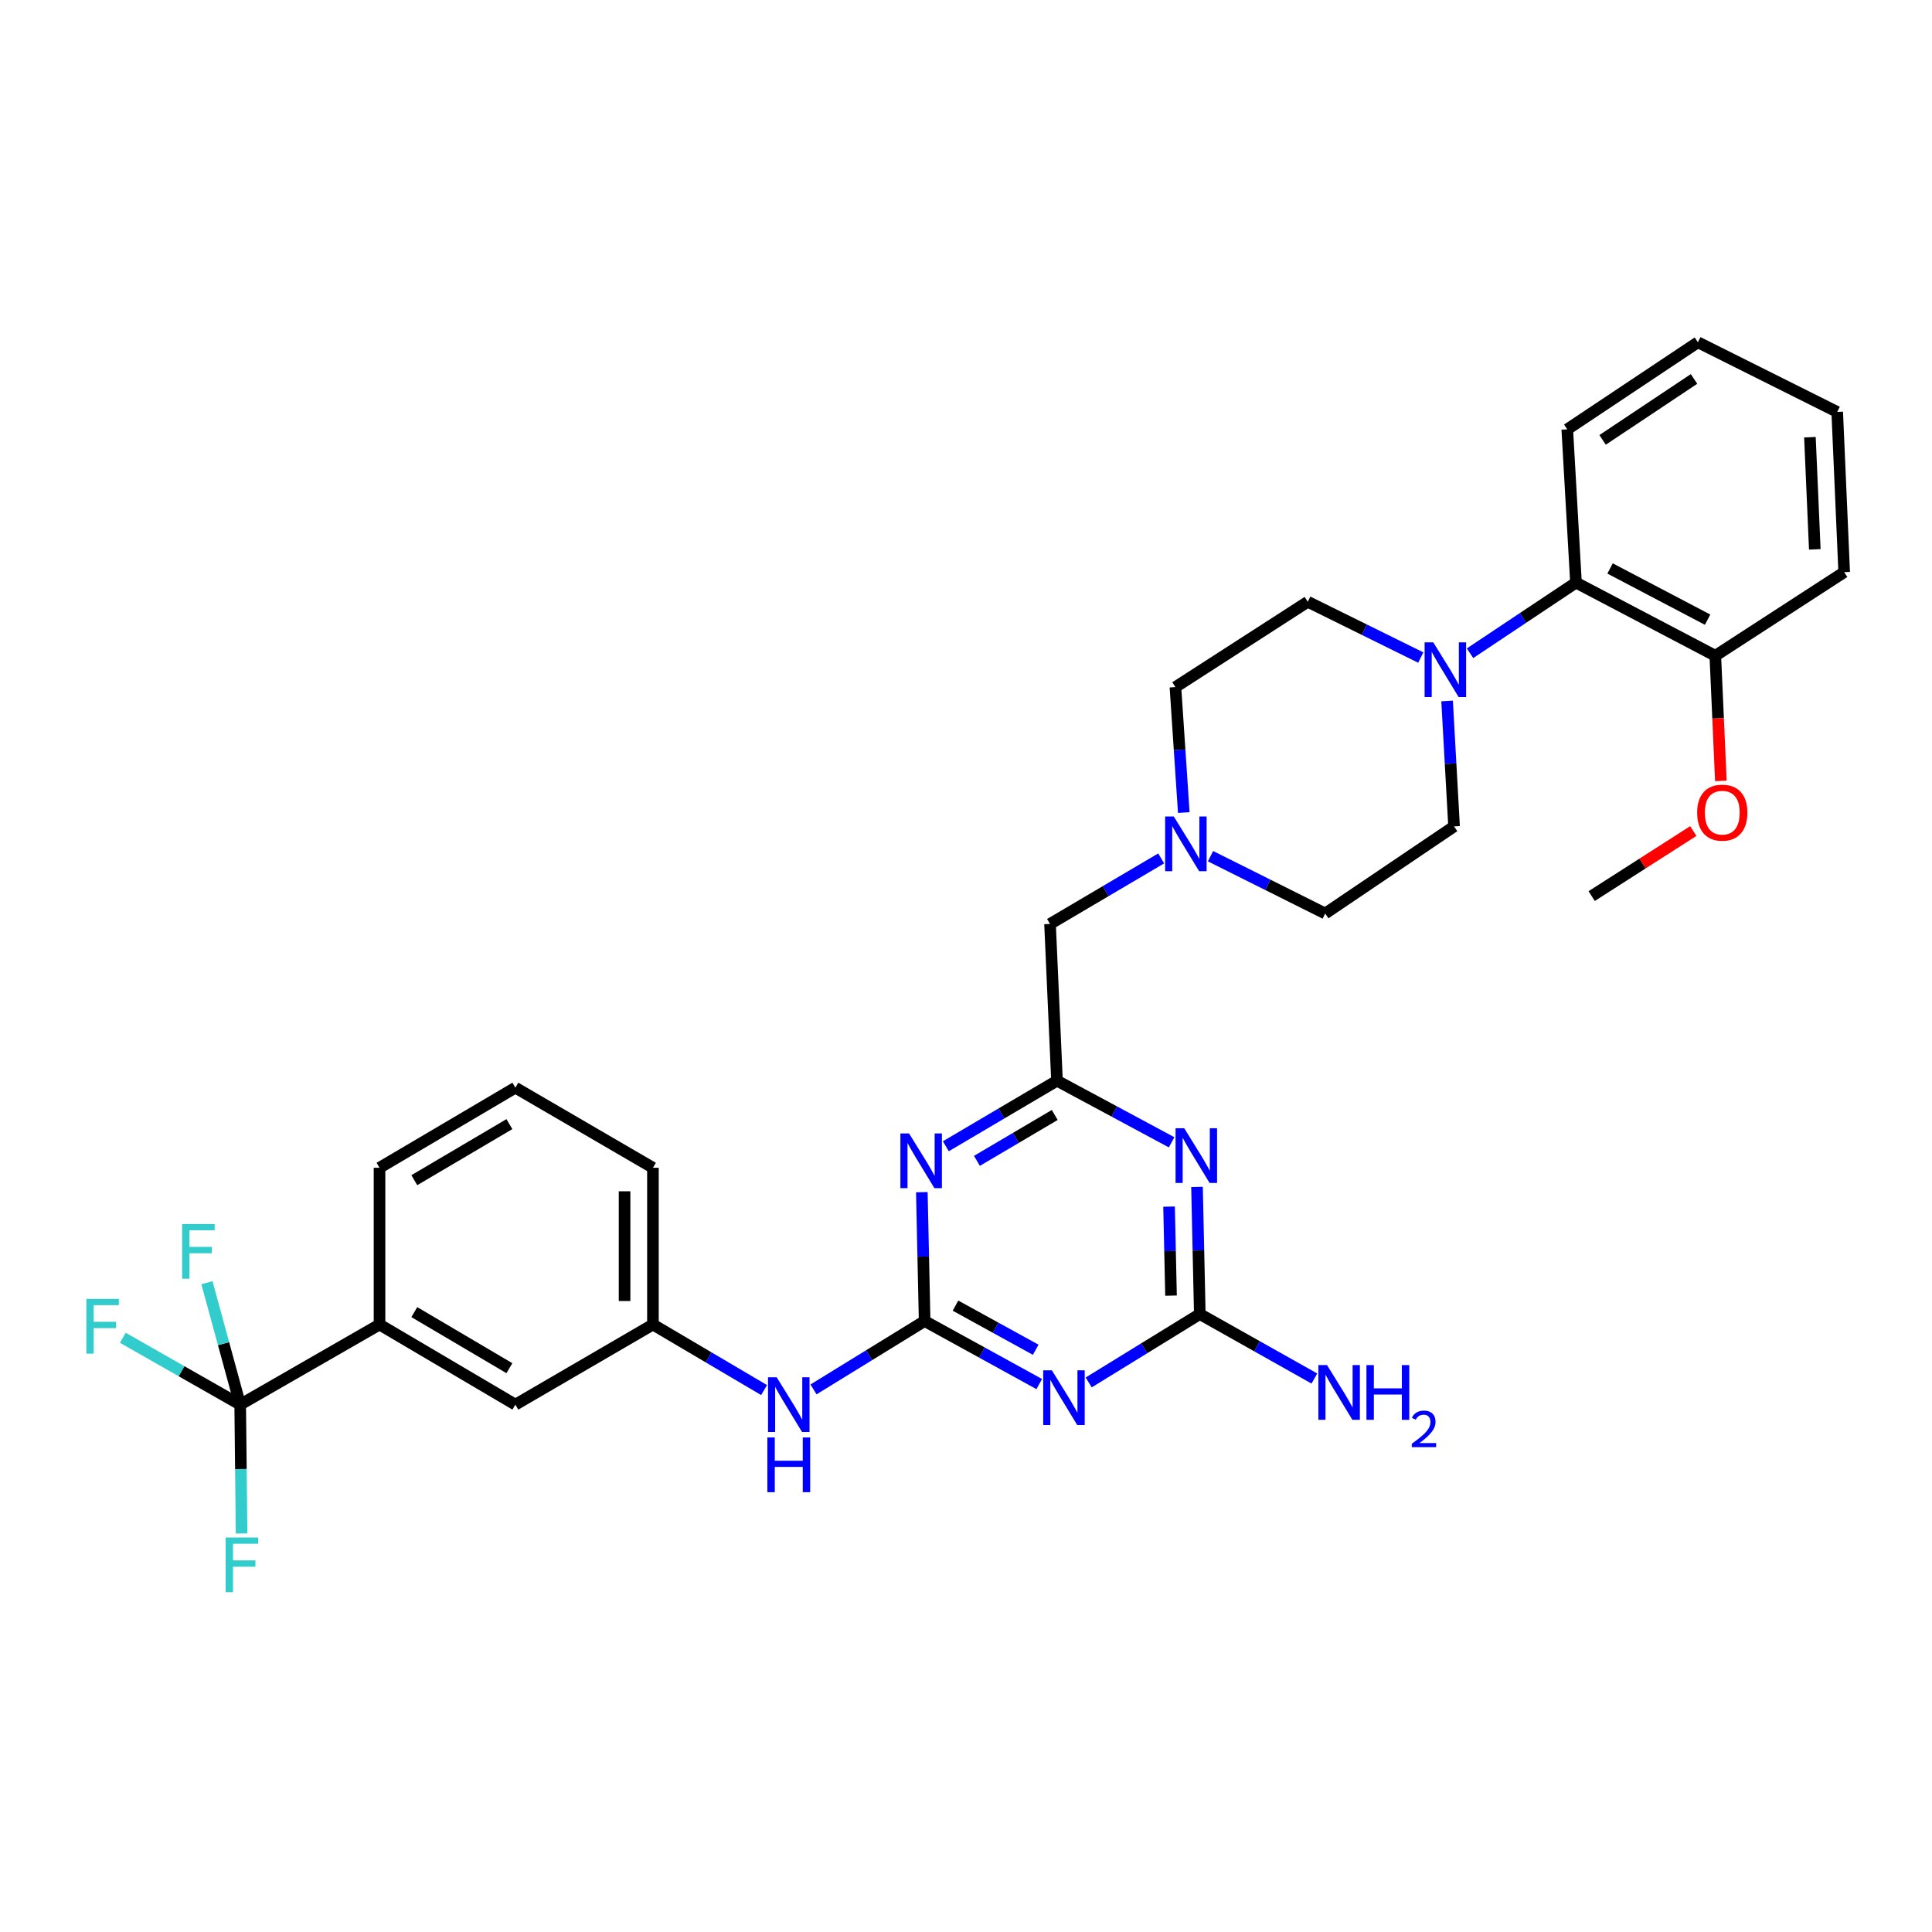 <?xml version='1.0' encoding='iso-8859-1'?>
<svg version='1.1' baseProfile='full'
              xmlns='http://www.w3.org/2000/svg'
                      xmlns:rdkit='http://www.rdkit.org/xml'
                      xmlns:xlink='http://www.w3.org/1999/xlink'
                  xml:space='preserve'
width='1000px' height='1000px' viewBox='0 0 1000 1000'>
<!-- END OF HEADER -->
<rect style='opacity:1.0;fill:#FFFFFF;stroke:none' width='1000' height='1000' x='0' y='0'> </rect>
<path class='bond-0' d='M 478.59,683.764 L 508.248,700.077' style='fill:none;fill-rule:evenodd;stroke:#000000;stroke-width:6px;stroke-linecap:butt;stroke-linejoin:miter;stroke-opacity:1' />
<path class='bond-0' d='M 508.248,700.077 L 537.906,716.391' style='fill:none;fill-rule:evenodd;stroke:#0000FF;stroke-width:6px;stroke-linecap:butt;stroke-linejoin:miter;stroke-opacity:1' />
<path class='bond-0' d='M 494.564,675.793 L 515.324,687.213' style='fill:none;fill-rule:evenodd;stroke:#000000;stroke-width:6px;stroke-linecap:butt;stroke-linejoin:miter;stroke-opacity:1' />
<path class='bond-0' d='M 515.324,687.213 L 536.085,698.632' style='fill:none;fill-rule:evenodd;stroke:#0000FF;stroke-width:6px;stroke-linecap:butt;stroke-linejoin:miter;stroke-opacity:1' />
<path class='bond-1' d='M 478.59,683.764 L 477.865,650.416' style='fill:none;fill-rule:evenodd;stroke:#000000;stroke-width:6px;stroke-linecap:butt;stroke-linejoin:miter;stroke-opacity:1' />
<path class='bond-1' d='M 477.865,650.416 L 477.14,617.067' style='fill:none;fill-rule:evenodd;stroke:#0000FF;stroke-width:6px;stroke-linecap:butt;stroke-linejoin:miter;stroke-opacity:1' />
<path class='bond-2' d='M 478.59,683.764 L 449.832,701.46' style='fill:none;fill-rule:evenodd;stroke:#000000;stroke-width:6px;stroke-linecap:butt;stroke-linejoin:miter;stroke-opacity:1' />
<path class='bond-2' d='M 449.832,701.46 L 421.075,719.156' style='fill:none;fill-rule:evenodd;stroke:#0000FF;stroke-width:6px;stroke-linecap:butt;stroke-linejoin:miter;stroke-opacity:1' />
<path class='bond-3' d='M 563.508,715.55 L 592.262,697.854' style='fill:none;fill-rule:evenodd;stroke:#0000FF;stroke-width:6px;stroke-linecap:butt;stroke-linejoin:miter;stroke-opacity:1' />
<path class='bond-3' d='M 592.262,697.854 L 621.015,680.158' style='fill:none;fill-rule:evenodd;stroke:#000000;stroke-width:6px;stroke-linecap:butt;stroke-linejoin:miter;stroke-opacity:1' />
<path class='bond-4' d='M 489.568,593.297 L 518.333,576.335' style='fill:none;fill-rule:evenodd;stroke:#0000FF;stroke-width:6px;stroke-linecap:butt;stroke-linejoin:miter;stroke-opacity:1' />
<path class='bond-4' d='M 518.333,576.335 L 547.099,559.373' style='fill:none;fill-rule:evenodd;stroke:#000000;stroke-width:6px;stroke-linecap:butt;stroke-linejoin:miter;stroke-opacity:1' />
<path class='bond-4' d='M 505.655,600.856 L 525.791,588.982' style='fill:none;fill-rule:evenodd;stroke:#0000FF;stroke-width:6px;stroke-linecap:butt;stroke-linejoin:miter;stroke-opacity:1' />
<path class='bond-4' d='M 525.791,588.982 L 545.927,577.109' style='fill:none;fill-rule:evenodd;stroke:#000000;stroke-width:6px;stroke-linecap:butt;stroke-linejoin:miter;stroke-opacity:1' />
<path class='bond-5' d='M 606.426,591.261 L 576.762,575.317' style='fill:none;fill-rule:evenodd;stroke:#0000FF;stroke-width:6px;stroke-linecap:butt;stroke-linejoin:miter;stroke-opacity:1' />
<path class='bond-5' d='M 576.762,575.317 L 547.099,559.373' style='fill:none;fill-rule:evenodd;stroke:#000000;stroke-width:6px;stroke-linecap:butt;stroke-linejoin:miter;stroke-opacity:1' />
<path class='bond-6' d='M 619.569,614.345 L 620.292,647.252' style='fill:none;fill-rule:evenodd;stroke:#0000FF;stroke-width:6px;stroke-linecap:butt;stroke-linejoin:miter;stroke-opacity:1' />
<path class='bond-6' d='M 620.292,647.252 L 621.015,680.158' style='fill:none;fill-rule:evenodd;stroke:#000000;stroke-width:6px;stroke-linecap:butt;stroke-linejoin:miter;stroke-opacity:1' />
<path class='bond-6' d='M 605.107,624.54 L 605.613,647.574' style='fill:none;fill-rule:evenodd;stroke:#0000FF;stroke-width:6px;stroke-linecap:butt;stroke-linejoin:miter;stroke-opacity:1' />
<path class='bond-6' d='M 605.613,647.574 L 606.12,670.609' style='fill:none;fill-rule:evenodd;stroke:#000000;stroke-width:6px;stroke-linecap:butt;stroke-linejoin:miter;stroke-opacity:1' />
<path class='bond-7' d='M 621.015,680.158 L 650.668,696.841' style='fill:none;fill-rule:evenodd;stroke:#000000;stroke-width:6px;stroke-linecap:butt;stroke-linejoin:miter;stroke-opacity:1' />
<path class='bond-7' d='M 650.668,696.841 L 680.321,713.524' style='fill:none;fill-rule:evenodd;stroke:#0000FF;stroke-width:6px;stroke-linecap:butt;stroke-linejoin:miter;stroke-opacity:1' />
<path class='bond-8' d='M 547.099,559.373 L 543.493,478.238' style='fill:none;fill-rule:evenodd;stroke:#000000;stroke-width:6px;stroke-linecap:butt;stroke-linejoin:miter;stroke-opacity:1' />
<path class='bond-9' d='M 124.325,727.035 L 196.439,685.574' style='fill:none;fill-rule:evenodd;stroke:#000000;stroke-width:6px;stroke-linecap:butt;stroke-linejoin:miter;stroke-opacity:1' />
<path class='bond-10' d='M 124.325,727.035 L 93.951,709.735' style='fill:none;fill-rule:evenodd;stroke:#000000;stroke-width:6px;stroke-linecap:butt;stroke-linejoin:miter;stroke-opacity:1' />
<path class='bond-10' d='M 93.951,709.735 L 63.578,692.435' style='fill:none;fill-rule:evenodd;stroke:#33CCCC;stroke-width:6px;stroke-linecap:butt;stroke-linejoin:miter;stroke-opacity:1' />
<path class='bond-11' d='M 124.325,727.035 L 124.686,760.383' style='fill:none;fill-rule:evenodd;stroke:#000000;stroke-width:6px;stroke-linecap:butt;stroke-linejoin:miter;stroke-opacity:1' />
<path class='bond-11' d='M 124.686,760.383 L 125.047,793.732' style='fill:none;fill-rule:evenodd;stroke:#33CCCC;stroke-width:6px;stroke-linecap:butt;stroke-linejoin:miter;stroke-opacity:1' />
<path class='bond-12' d='M 124.325,727.035 L 115.717,695.481' style='fill:none;fill-rule:evenodd;stroke:#000000;stroke-width:6px;stroke-linecap:butt;stroke-linejoin:miter;stroke-opacity:1' />
<path class='bond-12' d='M 115.717,695.481 L 107.109,663.926' style='fill:none;fill-rule:evenodd;stroke:#33CCCC;stroke-width:6px;stroke-linecap:butt;stroke-linejoin:miter;stroke-opacity:1' />
<path class='bond-13' d='M 749.014,362.819 L 750.819,395.287' style='fill:none;fill-rule:evenodd;stroke:#0000FF;stroke-width:6px;stroke-linecap:butt;stroke-linejoin:miter;stroke-opacity:1' />
<path class='bond-13' d='M 750.819,395.287 L 752.625,427.755' style='fill:none;fill-rule:evenodd;stroke:#000000;stroke-width:6px;stroke-linecap:butt;stroke-linejoin:miter;stroke-opacity:1' />
<path class='bond-14' d='M 760.885,338.114 L 788.305,319.834' style='fill:none;fill-rule:evenodd;stroke:#0000FF;stroke-width:6px;stroke-linecap:butt;stroke-linejoin:miter;stroke-opacity:1' />
<path class='bond-14' d='M 788.305,319.834 L 815.725,301.554' style='fill:none;fill-rule:evenodd;stroke:#000000;stroke-width:6px;stroke-linecap:butt;stroke-linejoin:miter;stroke-opacity:1' />
<path class='bond-15' d='M 735.389,340.346 L 706.147,325.909' style='fill:none;fill-rule:evenodd;stroke:#0000FF;stroke-width:6px;stroke-linecap:butt;stroke-linejoin:miter;stroke-opacity:1' />
<path class='bond-15' d='M 706.147,325.909 L 676.905,311.472' style='fill:none;fill-rule:evenodd;stroke:#000000;stroke-width:6px;stroke-linecap:butt;stroke-linejoin:miter;stroke-opacity:1' />
<path class='bond-16' d='M 815.725,301.554 L 887.839,339.418' style='fill:none;fill-rule:evenodd;stroke:#000000;stroke-width:6px;stroke-linecap:butt;stroke-linejoin:miter;stroke-opacity:1' />
<path class='bond-16' d='M 833.368,294.234 L 883.848,320.739' style='fill:none;fill-rule:evenodd;stroke:#000000;stroke-width:6px;stroke-linecap:butt;stroke-linejoin:miter;stroke-opacity:1' />
<path class='bond-17' d='M 815.725,301.554 L 811.215,222.229' style='fill:none;fill-rule:evenodd;stroke:#000000;stroke-width:6px;stroke-linecap:butt;stroke-linejoin:miter;stroke-opacity:1' />
<path class='bond-18' d='M 601.024,444.313 L 572.259,461.275' style='fill:none;fill-rule:evenodd;stroke:#0000FF;stroke-width:6px;stroke-linecap:butt;stroke-linejoin:miter;stroke-opacity:1' />
<path class='bond-18' d='M 572.259,461.275 L 543.493,478.238' style='fill:none;fill-rule:evenodd;stroke:#000000;stroke-width:6px;stroke-linecap:butt;stroke-linejoin:miter;stroke-opacity:1' />
<path class='bond-19' d='M 612.725,420.584 L 610.561,388.113' style='fill:none;fill-rule:evenodd;stroke:#0000FF;stroke-width:6px;stroke-linecap:butt;stroke-linejoin:miter;stroke-opacity:1' />
<path class='bond-19' d='M 610.561,388.113 L 608.397,355.641' style='fill:none;fill-rule:evenodd;stroke:#000000;stroke-width:6px;stroke-linecap:butt;stroke-linejoin:miter;stroke-opacity:1' />
<path class='bond-20' d='M 626.56,443.154 L 656.239,457.992' style='fill:none;fill-rule:evenodd;stroke:#0000FF;stroke-width:6px;stroke-linecap:butt;stroke-linejoin:miter;stroke-opacity:1' />
<path class='bond-20' d='M 656.239,457.992 L 685.919,472.83' style='fill:none;fill-rule:evenodd;stroke:#000000;stroke-width:6px;stroke-linecap:butt;stroke-linejoin:miter;stroke-opacity:1' />
<path class='bond-21' d='M 196.439,685.574 L 266.751,727.035' style='fill:none;fill-rule:evenodd;stroke:#000000;stroke-width:6px;stroke-linecap:butt;stroke-linejoin:miter;stroke-opacity:1' />
<path class='bond-21' d='M 214.444,679.146 L 263.662,708.169' style='fill:none;fill-rule:evenodd;stroke:#000000;stroke-width:6px;stroke-linecap:butt;stroke-linejoin:miter;stroke-opacity:1' />
<path class='bond-22' d='M 196.439,685.574 L 196.439,604.439' style='fill:none;fill-rule:evenodd;stroke:#000000;stroke-width:6px;stroke-linecap:butt;stroke-linejoin:miter;stroke-opacity:1' />
<path class='bond-23' d='M 395.49,719.499 L 366.725,702.537' style='fill:none;fill-rule:evenodd;stroke:#0000FF;stroke-width:6px;stroke-linecap:butt;stroke-linejoin:miter;stroke-opacity:1' />
<path class='bond-23' d='M 366.725,702.537 L 337.959,685.574' style='fill:none;fill-rule:evenodd;stroke:#000000;stroke-width:6px;stroke-linecap:butt;stroke-linejoin:miter;stroke-opacity:1' />
<path class='bond-24' d='M 266.751,727.035 L 337.959,685.574' style='fill:none;fill-rule:evenodd;stroke:#000000;stroke-width:6px;stroke-linecap:butt;stroke-linejoin:miter;stroke-opacity:1' />
<path class='bond-25' d='M 752.625,427.755 L 685.919,472.83' style='fill:none;fill-rule:evenodd;stroke:#000000;stroke-width:6px;stroke-linecap:butt;stroke-linejoin:miter;stroke-opacity:1' />
<path class='bond-26' d='M 676.905,311.472 L 608.397,355.641' style='fill:none;fill-rule:evenodd;stroke:#000000;stroke-width:6px;stroke-linecap:butt;stroke-linejoin:miter;stroke-opacity:1' />
<path class='bond-27' d='M 337.959,685.574 L 337.959,604.439' style='fill:none;fill-rule:evenodd;stroke:#000000;stroke-width:6px;stroke-linecap:butt;stroke-linejoin:miter;stroke-opacity:1' />
<path class='bond-27' d='M 323.277,673.404 L 323.277,616.609' style='fill:none;fill-rule:evenodd;stroke:#000000;stroke-width:6px;stroke-linecap:butt;stroke-linejoin:miter;stroke-opacity:1' />
<path class='bond-28' d='M 887.839,339.418 L 889.279,371.806' style='fill:none;fill-rule:evenodd;stroke:#000000;stroke-width:6px;stroke-linecap:butt;stroke-linejoin:miter;stroke-opacity:1' />
<path class='bond-28' d='M 889.279,371.806 L 890.718,404.195' style='fill:none;fill-rule:evenodd;stroke:#FF0000;stroke-width:6px;stroke-linecap:butt;stroke-linejoin:miter;stroke-opacity:1' />
<path class='bond-29' d='M 887.839,339.418 L 954.545,296.146' style='fill:none;fill-rule:evenodd;stroke:#000000;stroke-width:6px;stroke-linecap:butt;stroke-linejoin:miter;stroke-opacity:1' />
<path class='bond-30' d='M 876.438,430.15 L 850.14,446.983' style='fill:none;fill-rule:evenodd;stroke:#FF0000;stroke-width:6px;stroke-linecap:butt;stroke-linejoin:miter;stroke-opacity:1' />
<path class='bond-30' d='M 850.14,446.983 L 823.841,463.816' style='fill:none;fill-rule:evenodd;stroke:#000000;stroke-width:6px;stroke-linecap:butt;stroke-linejoin:miter;stroke-opacity:1' />
<path class='bond-31' d='M 196.439,604.439 L 266.751,562.978' style='fill:none;fill-rule:evenodd;stroke:#000000;stroke-width:6px;stroke-linecap:butt;stroke-linejoin:miter;stroke-opacity:1' />
<path class='bond-31' d='M 214.444,610.867 L 263.662,581.844' style='fill:none;fill-rule:evenodd;stroke:#000000;stroke-width:6px;stroke-linecap:butt;stroke-linejoin:miter;stroke-opacity:1' />
<path class='bond-32' d='M 266.751,562.978 L 337.959,604.439' style='fill:none;fill-rule:evenodd;stroke:#000000;stroke-width:6px;stroke-linecap:butt;stroke-linejoin:miter;stroke-opacity:1' />
<path class='bond-33' d='M 811.215,222.229 L 878.826,177.163' style='fill:none;fill-rule:evenodd;stroke:#000000;stroke-width:6px;stroke-linecap:butt;stroke-linejoin:miter;stroke-opacity:1' />
<path class='bond-33' d='M 829.5,227.686 L 876.828,196.14' style='fill:none;fill-rule:evenodd;stroke:#000000;stroke-width:6px;stroke-linecap:butt;stroke-linejoin:miter;stroke-opacity:1' />
<path class='bond-34' d='M 954.545,296.146 L 950.94,213.216' style='fill:none;fill-rule:evenodd;stroke:#000000;stroke-width:6px;stroke-linecap:butt;stroke-linejoin:miter;stroke-opacity:1' />
<path class='bond-34' d='M 939.336,284.344 L 936.813,226.293' style='fill:none;fill-rule:evenodd;stroke:#000000;stroke-width:6px;stroke-linecap:butt;stroke-linejoin:miter;stroke-opacity:1' />
<path class='bond-35' d='M 878.826,177.163 L 950.94,213.216' style='fill:none;fill-rule:evenodd;stroke:#000000;stroke-width:6px;stroke-linecap:butt;stroke-linejoin:miter;stroke-opacity:1' />
<path  class='atom-1' d='M 544.444 709.27
L 553.724 724.27
Q 554.644 725.75, 556.124 728.43
Q 557.604 731.11, 557.684 731.27
L 557.684 709.27
L 561.444 709.27
L 561.444 737.59
L 557.564 737.59
L 547.604 721.19
Q 546.444 719.27, 545.204 717.07
Q 544.004 714.87, 543.644 714.19
L 543.644 737.59
L 539.964 737.59
L 539.964 709.27
L 544.444 709.27
' fill='#0000FF'/>
<path  class='atom-2' d='M 470.527 586.674
L 479.807 601.674
Q 480.727 603.154, 482.207 605.834
Q 483.687 608.514, 483.767 608.674
L 483.767 586.674
L 487.527 586.674
L 487.527 614.994
L 483.647 614.994
L 473.687 598.594
Q 472.527 596.674, 471.287 594.474
Q 470.087 592.274, 469.727 591.594
L 469.727 614.994
L 466.047 614.994
L 466.047 586.674
L 470.527 586.674
' fill='#0000FF'/>
<path  class='atom-3' d='M 612.953 583.974
L 622.233 598.974
Q 623.153 600.454, 624.633 603.134
Q 626.113 605.814, 626.193 605.974
L 626.193 583.974
L 629.953 583.974
L 629.953 612.294
L 626.073 612.294
L 616.113 595.894
Q 614.953 593.974, 613.713 591.774
Q 612.513 589.574, 612.153 588.894
L 612.153 612.294
L 608.473 612.294
L 608.473 583.974
L 612.953 583.974
' fill='#0000FF'/>
<path  class='atom-7' d='M 741.854 332.468
L 751.134 347.468
Q 752.054 348.948, 753.534 351.628
Q 755.014 354.308, 755.094 354.468
L 755.094 332.468
L 758.854 332.468
L 758.854 360.788
L 754.974 360.788
L 745.014 344.388
Q 743.854 342.468, 742.614 340.268
Q 741.414 338.068, 741.054 337.388
L 741.054 360.788
L 737.374 360.788
L 737.374 332.468
L 741.854 332.468
' fill='#0000FF'/>
<path  class='atom-9' d='M 607.545 422.617
L 616.825 437.617
Q 617.745 439.097, 619.225 441.777
Q 620.705 444.457, 620.785 444.617
L 620.785 422.617
L 624.545 422.617
L 624.545 450.937
L 620.665 450.937
L 610.705 434.537
Q 609.545 432.617, 608.305 430.417
Q 607.105 428.217, 606.745 427.537
L 606.745 450.937
L 603.065 450.937
L 603.065 422.617
L 607.545 422.617
' fill='#0000FF'/>
<path  class='atom-11' d='M 402.01 712.875
L 411.29 727.875
Q 412.21 729.355, 413.69 732.035
Q 415.17 734.715, 415.25 734.875
L 415.25 712.875
L 419.01 712.875
L 419.01 741.195
L 415.13 741.195
L 405.17 724.795
Q 404.01 722.875, 402.77 720.675
Q 401.57 718.475, 401.21 717.795
L 401.21 741.195
L 397.53 741.195
L 397.53 712.875
L 402.01 712.875
' fill='#0000FF'/>
<path  class='atom-11' d='M 397.19 744.027
L 401.03 744.027
L 401.03 756.067
L 415.51 756.067
L 415.51 744.027
L 419.35 744.027
L 419.35 772.347
L 415.51 772.347
L 415.51 759.267
L 401.03 759.267
L 401.03 772.347
L 397.19 772.347
L 397.19 744.027
' fill='#0000FF'/>
<path  class='atom-18' d='M 44.689 672.312
L 61.529 672.312
L 61.529 675.552
L 48.489 675.552
L 48.489 684.152
L 60.089 684.152
L 60.089 687.432
L 48.489 687.432
L 48.489 700.632
L 44.689 700.632
L 44.689 672.312
' fill='#33CCCC'/>
<path  class='atom-19' d='M 116.803 795.805
L 133.643 795.805
L 133.643 799.045
L 120.603 799.045
L 120.603 807.645
L 132.203 807.645
L 132.203 810.925
L 120.603 810.925
L 120.603 824.125
L 116.803 824.125
L 116.803 795.805
' fill='#33CCCC'/>
<path  class='atom-20' d='M 94.265 633.551
L 111.105 633.551
L 111.105 636.791
L 98.065 636.791
L 98.065 645.391
L 109.665 645.391
L 109.665 648.671
L 98.065 648.671
L 98.065 661.871
L 94.265 661.871
L 94.265 633.551
' fill='#33CCCC'/>
<path  class='atom-21' d='M 686.869 706.57
L 696.149 721.57
Q 697.069 723.05, 698.549 725.73
Q 700.029 728.41, 700.109 728.57
L 700.109 706.57
L 703.869 706.57
L 703.869 734.89
L 699.989 734.89
L 690.029 718.49
Q 688.869 716.57, 687.629 714.37
Q 686.429 712.17, 686.069 711.49
L 686.069 734.89
L 682.389 734.89
L 682.389 706.57
L 686.869 706.57
' fill='#0000FF'/>
<path  class='atom-21' d='M 707.269 706.57
L 711.109 706.57
L 711.109 718.61
L 725.589 718.61
L 725.589 706.57
L 729.429 706.57
L 729.429 734.89
L 725.589 734.89
L 725.589 721.81
L 711.109 721.81
L 711.109 734.89
L 707.269 734.89
L 707.269 706.57
' fill='#0000FF'/>
<path  class='atom-21' d='M 730.802 733.896
Q 731.488 732.128, 733.125 731.151
Q 734.762 730.148, 737.032 730.148
Q 739.857 730.148, 741.441 731.679
Q 743.025 733.21, 743.025 735.929
Q 743.025 738.701, 740.966 741.288
Q 738.933 743.876, 734.709 746.938
L 743.342 746.938
L 743.342 749.05
L 730.749 749.05
L 730.749 747.281
Q 734.234 744.8, 736.293 742.952
Q 738.379 741.104, 739.382 739.44
Q 740.385 737.777, 740.385 736.061
Q 740.385 734.266, 739.488 733.263
Q 738.59 732.26, 737.032 732.26
Q 735.528 732.26, 734.524 732.867
Q 733.521 733.474, 732.808 734.82
L 730.802 733.896
' fill='#0000FF'/>
<path  class='atom-24' d='M 878.445 420.625
Q 878.445 413.825, 881.805 410.025
Q 885.165 406.225, 891.445 406.225
Q 897.725 406.225, 901.085 410.025
Q 904.445 413.825, 904.445 420.625
Q 904.445 427.505, 901.045 431.425
Q 897.645 435.305, 891.445 435.305
Q 885.205 435.305, 881.805 431.425
Q 878.445 427.545, 878.445 420.625
M 891.445 432.105
Q 895.765 432.105, 898.085 429.225
Q 900.445 426.305, 900.445 420.625
Q 900.445 415.065, 898.085 412.265
Q 895.765 409.425, 891.445 409.425
Q 887.125 409.425, 884.765 412.225
Q 882.445 415.025, 882.445 420.625
Q 882.445 426.345, 884.765 429.225
Q 887.125 432.105, 891.445 432.105
' fill='#FF0000'/>
</svg>
